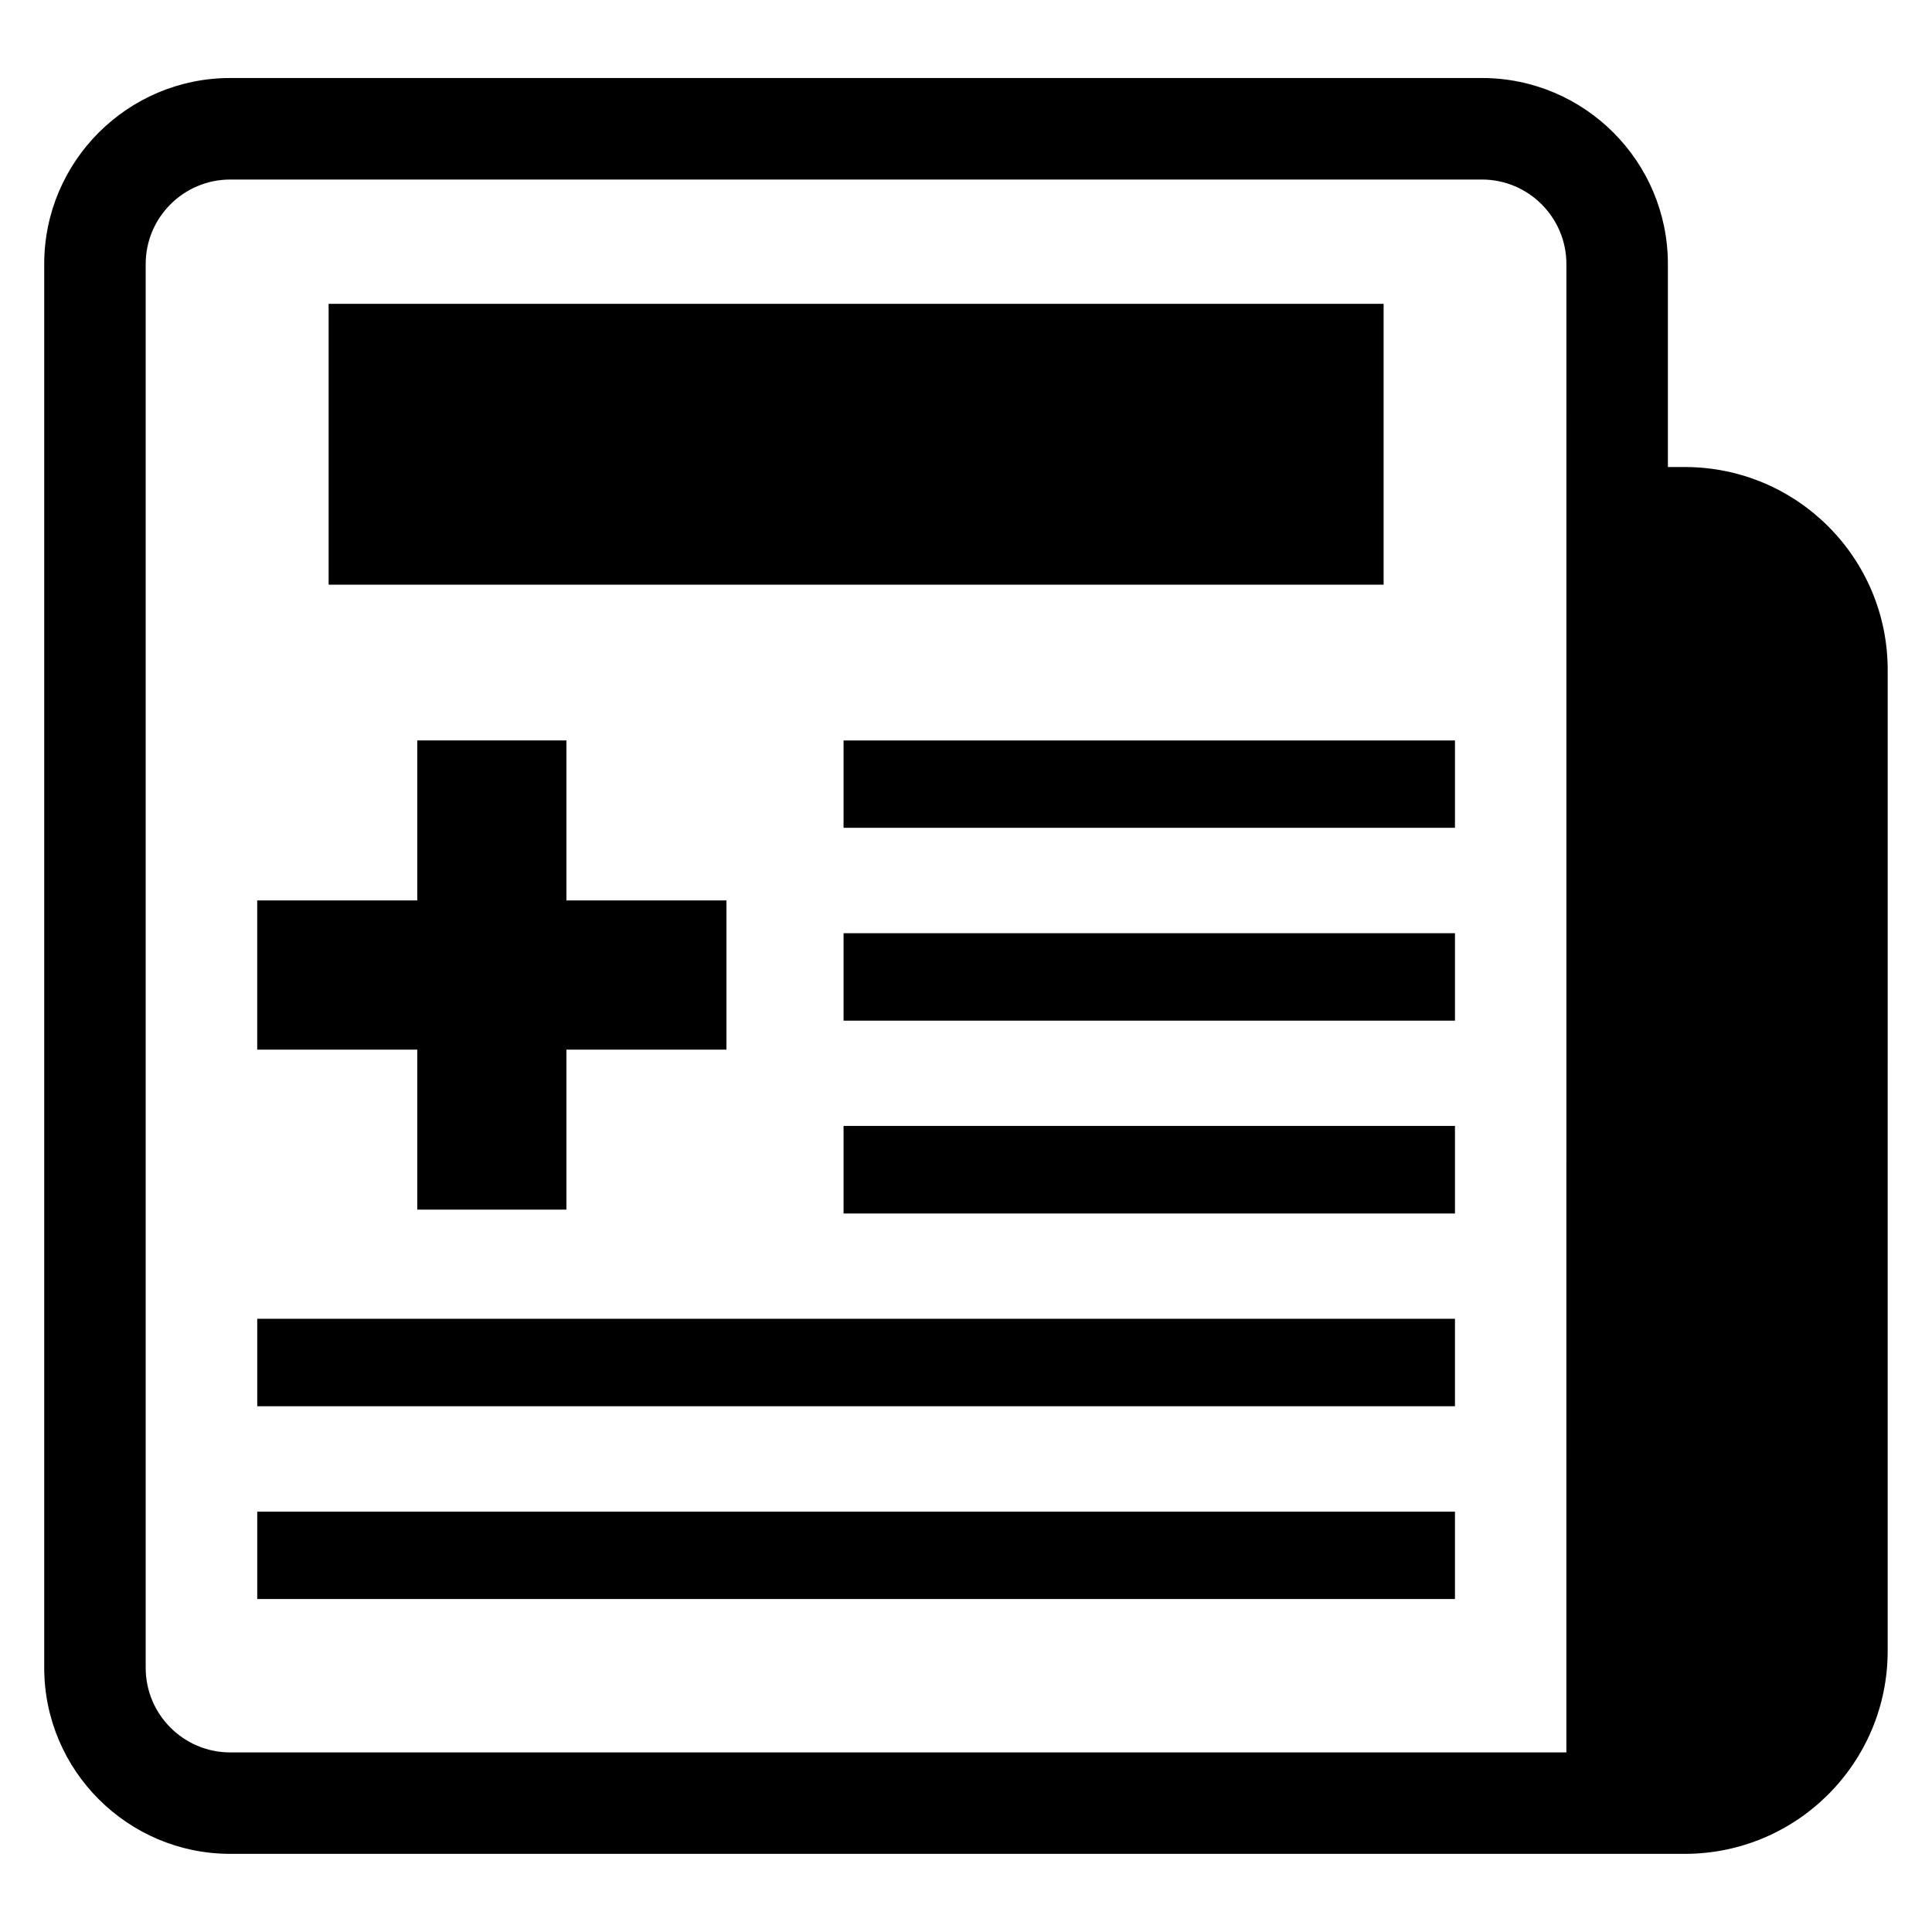 <?xml version="1.0" encoding="UTF-8"?>
<!-- Uploaded to: SVG Repo, www.svgrepo.com, Generator: SVG Repo Mixer Tools -->
<svg fill="#000000" width="800px" height="800px" version="1.1" viewBox="144 144 512 512" xmlns="http://www.w3.org/2000/svg">
 <g>
  <path d="m590.48 267.77h-4.473v-53.801c0-27.191-22.09-49.297-49.297-49.297h-331.68c-27.191 0-49.312 22.09-49.312 49.297v372.01c0 27.191 22.121 49.312 49.312 49.312h385.44c29.727 0 53.785-24.09 53.785-53.785l0.004-259.95c0-29.727-24.059-53.789-53.785-53.789zm-31.375 340.64h-354.07c-12.383 0-22.426-10.047-22.426-22.426v-372.01c0-12.352 10.047-22.398 22.426-22.398h331.68c12.352 0 22.398 10.047 22.398 22.398z"/>
  <path d="m254.58 464.56h39.523v-42.395h42.414v-39.543h-42.414v-42.398h-39.523v42.398h-42.414v39.543h42.414z"/>
  <path d="m367.55 340.23h162.03v23.145h-162.03z"/>
  <path d="m367.55 391.31h162.03v23.176h-162.03z"/>
  <path d="m367.55 442.38h162.03v23.207h-162.03z"/>
  <path d="m212.17 493.49h317.41v23.176h-317.41z"/>
  <path d="m212.17 544.61h317.41v23.145h-317.41z"/>
  <path d="m231.09 224.52h279.58v74.426h-279.58z"/>
 </g>
</svg>
